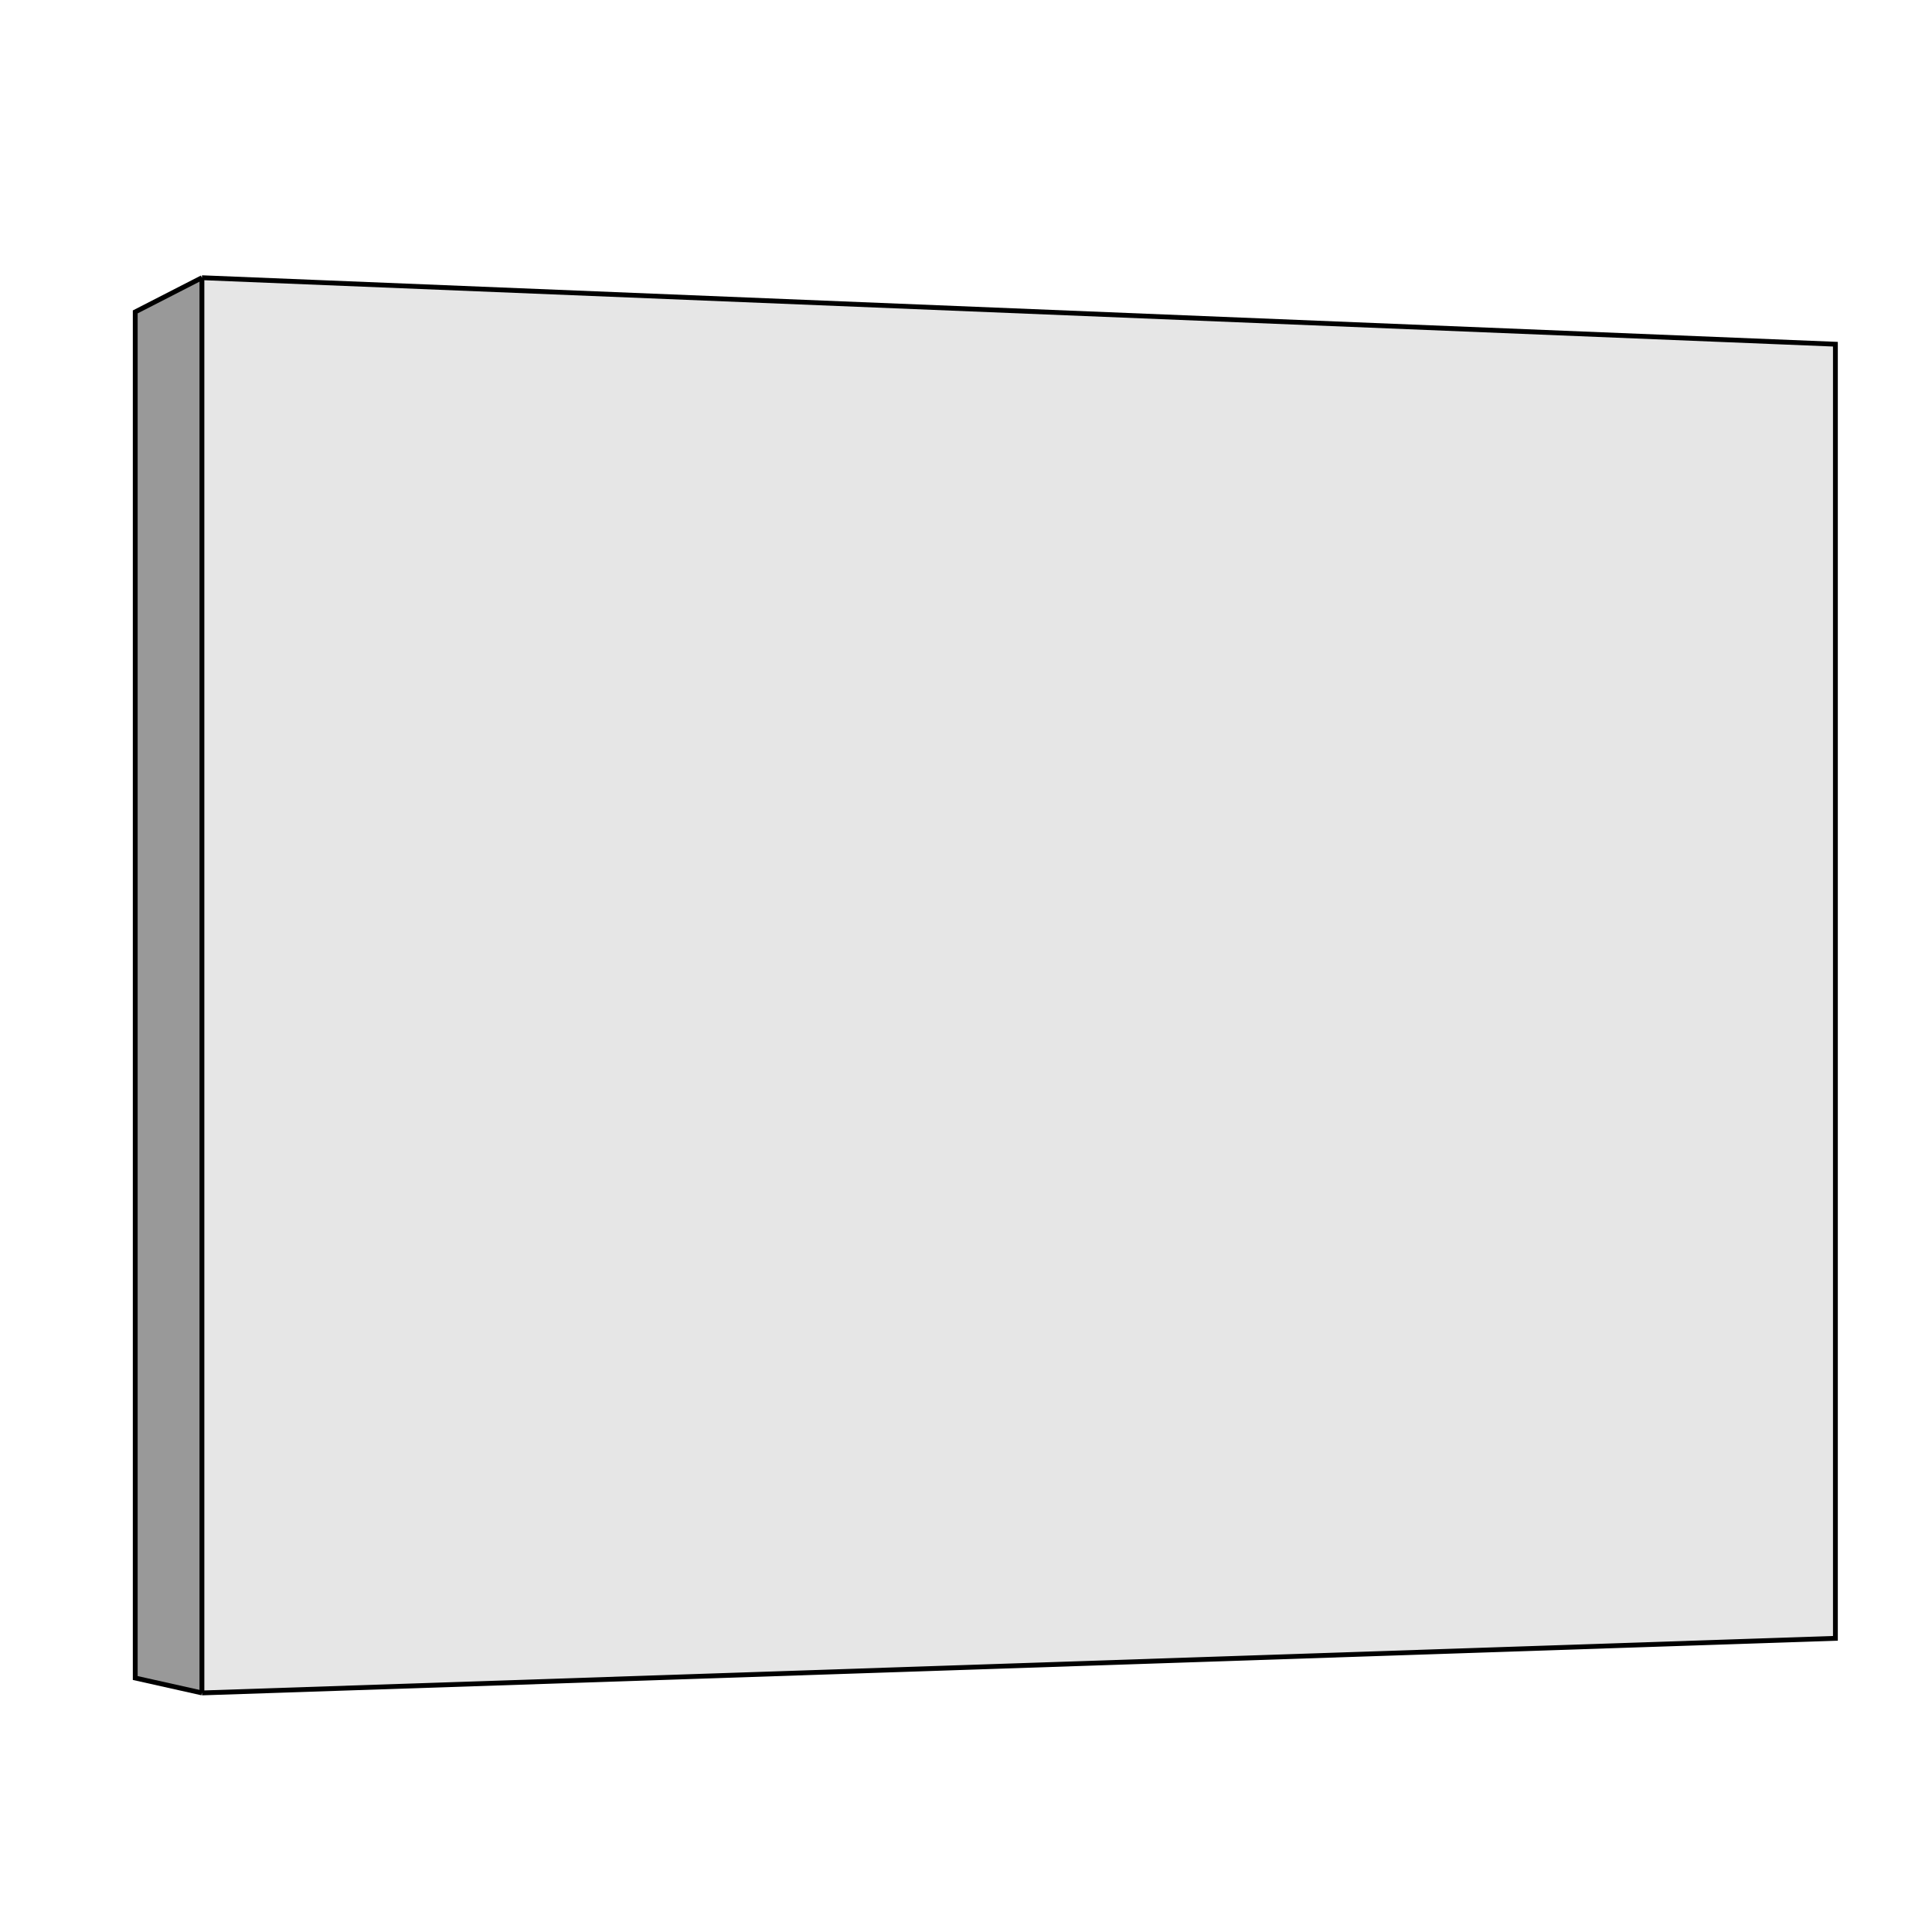 <?xml version="1.0" encoding="UTF-8"?>
<svg id="canvas" xmlns="http://www.w3.org/2000/svg" xmlns:xlink="http://www.w3.org/1999/xlink" viewBox="0 0 2000 2000">
  <defs>
    <style>
      .cls-1 {
        fill: #e6e6e6;
      }

      .cls-2 {
        filter: url(#drop-shadow-2);
      }

      .cls-3 {
        fill: none;
        stroke: #000;
        stroke-miterlimit: 10;
        stroke-width: 5px;
      }

      .cls-4 {
        fill: #999;
      }
    </style>
    <filter id="drop-shadow-2" filterUnits="userSpaceOnUse">
      <feOffset dx="20" dy="20"/>
      <feGaussianBlur result="blur" stdDeviation="50"/>
      <feFlood flood-color="#231f20" flood-opacity=".5"/>
      <feComposite in2="blur" operator="in"/>
      <feComposite in="SourceGraphic"/>
    </filter>
  </defs>
  <g class="cls-2">
    <g>
      <g>
        <polygon class="cls-1" points="1880 336.32 1880 1675.98 189.03 1732.51 189.03 267.49 1880 336.32"/>
        <polygon class="cls-4" points="189.03 267.49 189.03 1732.51 120 1717.07 120 302.89 189.03 267.49"/>
      </g>
      <g>
        <polyline class="cls-3" points="189.03 1732.51 1880 1675.98 1880 336.32 189.03 267.49"/>
        <polyline class="cls-3" points="189.03 267.49 120 302.89 120 1717.07 189.03 1732.51"/>
        <line class="cls-3" x1="189.03" y1="1732.51" x2="189.03" y2="267.49"/>
      </g>
    </g>
  </g>
</svg>